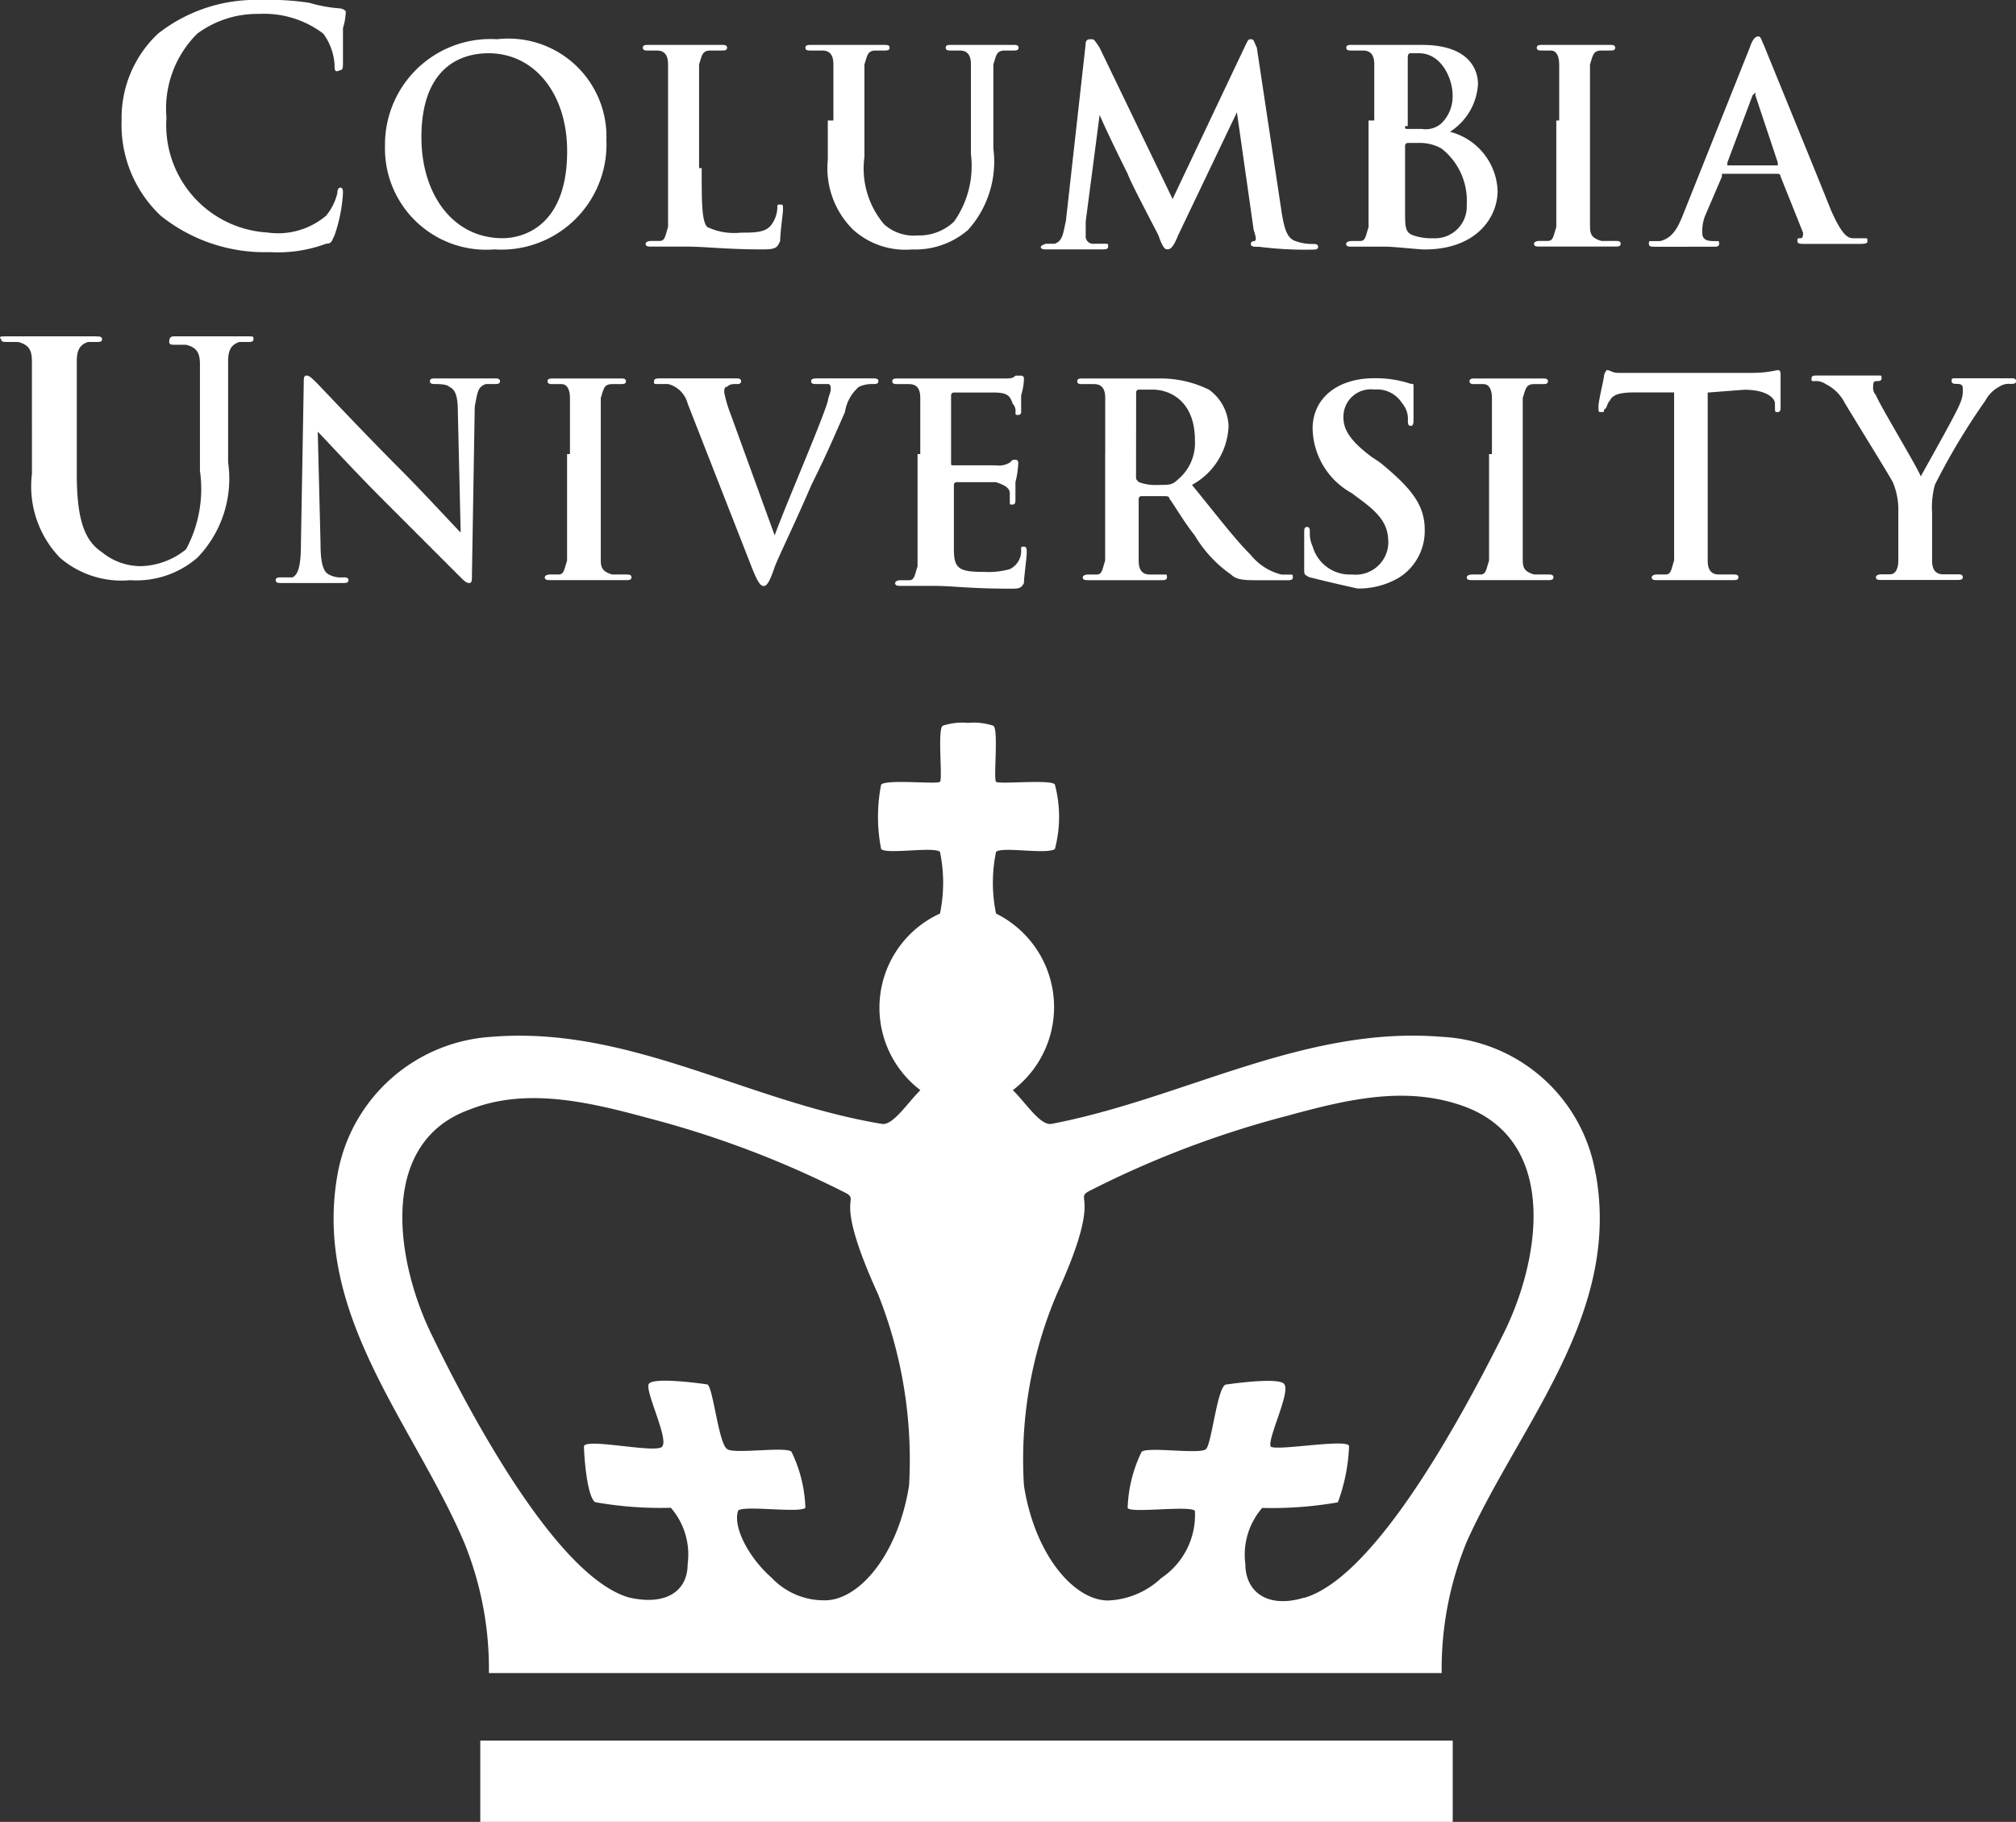 <svg xmlns="http://www.w3.org/2000/svg" width="57.976" height="52.384" viewBox="0 0 57.976 52.384">
  <rect x="0" y="0" width="57.976" height="52.384" fill="#333333" stroke="none"/>
  <g id="Group_348" data-name="Group 348" transform="translate(-0.061)">
    <path id="Path_1406" data-name="Path 1406" d="M5.528,6.205A3.587,3.587,0,0,1,4.4,3.465,3.326,3.326,0,0,1,5.448.967,4.545,4.545,0,0,1,8.43,0,7.374,7.374,0,0,1,9.8.081a4.158,4.158,0,0,0,.886.161.281.281,0,0,1,.161.081,1.726,1.726,0,0,1-.081.484v.967c0,.161,0,.242-.081.242-.161.081-.161,0-.161-.161A1.69,1.69,0,0,0,10.2.967,2.817,2.817,0,0,0,8.349.4,2.906,2.906,0,0,0,6.576.967a3.036,3.036,0,0,0-.886,2.418,3.093,3.093,0,0,0,2.9,3.3,2.14,2.14,0,0,0,1.692-.484,1.62,1.62,0,0,0,.322-.645c0-.161.081-.161.081-.161.081,0,.081.081.081.161a4.478,4.478,0,0,1-.242,1.209c-.081.161-.081.242-.242.242a3.964,3.964,0,0,1-1.612.242A4.778,4.778,0,0,1,5.528,6.205" transform="translate(-0.842)" fill="#fff"/>
    <path id="Path_1407" data-name="Path 1407" d="M19.038,4.624c0-1.692-.967-2.821-2.257-2.821-.886,0-1.934.484-1.934,2.418,0,1.612.886,2.9,2.337,2.9.564,0,1.854-.322,1.854-2.5M13.8,4.462A3.034,3.034,0,0,1,17.024,1.4a2.82,2.82,0,0,1,3.143,2.9,3.025,3.025,0,0,1-3.224,3.143A2.91,2.91,0,0,1,13.8,4.462" transform="translate(-2.667 -0.272)" fill="#fff"/>
    <path id="Path_1408" data-name="Path 1408" d="M24.692,5.146c0,.967,0,1.531.161,1.692A1.8,1.8,0,0,0,25.821,7c.4,0,.725,0,.886-.242a.864.864,0,0,0,.161-.484c0-.081,0-.081.081-.081s.081,0,.081.161c0,.081-.081.645-.081.886-.081.161-.081.242-.484.242-1.128,0-1.612-.081-2.257-.081h-.967c-.081,0-.161,0-.161-.081,0,0,0-.081.161-.081h.242c.161,0,.161-.161.242-.4V2.164c0-.242-.081-.4-.322-.4h-.242c-.081,0-.161,0-.161-.081s.081-.081.161-.081h2.1c.081,0,.161,0,.161.081s-.081.081-.161.081h-.322c-.242,0-.242.161-.322.4V5.146Z" transform="translate(-4.452 -0.311)" fill="#fff"/>
    <path id="Path_1409" data-name="Path 1409" d="M29.606,3.776V2.164c0-.242-.081-.4-.322-.4h-.322c-.081,0-.161,0-.161-.081s.081-.081.161-.081h2.1c.081,0,.161,0,.161.081s-.081.081-.161.081h-.242c-.242,0-.242.161-.322.4V4.824a2.479,2.479,0,0,0,.564,1.934,1.269,1.269,0,0,0,.967.322,1.445,1.445,0,0,0,1.048-.4,2.772,2.772,0,0,0,.484-1.934V2.164c0-.242-.081-.4-.322-.4h-.242c-.081,0-.161,0-.161-.081s.081-.081.161-.081h1.773c.081,0,.161,0,.161.081s-.081.081-.161.081h-.242c-.242,0-.242.161-.322.4V4.582a2.936,2.936,0,0,1-.725,2.337,2.32,2.32,0,0,1-1.612.564,2.243,2.243,0,0,1-1.692-.564A2.482,2.482,0,0,1,29.445,4.9V3.776Z" transform="translate(-5.578 -0.311)" fill="#fff"/>
    <path id="Path_1410" data-name="Path 1410" d="M38.489,1.561c0-.161.081-.161.161-.161s.081,0,.242.242l2.1,4.352,2.1-4.432c.081-.161.081-.161.161-.161s.081.081.161.242L44.131,6.4c.081.484.161.725.4.806a1.418,1.418,0,0,0,.484.081c.081,0,.161,0,.161.081s-.081.081-.161.081a10.276,10.276,0,0,1-1.531-.081c-.161,0-.242,0-.242-.081a.079.079,0,0,1,.081-.081c.081,0,.081-.081,0-.322L42.841,3.5h0L41.149,7.041c-.161.4-.242.4-.322.4s-.161-.161-.242-.4c-.161-.322-.806-1.531-.886-1.773-.081-.161-.564-1.128-.806-1.692h0l-.4,3.062v.4a.214.214,0,0,0,.242.242h.322c.081,0,.081,0,.081.081s-.081.081-.161.081H37.361c-.081,0-.161,0-.161-.081a.281.281,0,0,1,.161-.081H37.6c.242-.081.242-.322.322-.645Z" transform="translate(-7.209 -0.272)" fill="#fff"/>
    <path id="Path_1411" data-name="Path 1411" d="M50.84,4.582a1.248,1.248,0,0,0-.645-.161h-.322a.079.079,0,0,0-.081.081V6.355c0,.484,0,.645.242.725a1.573,1.573,0,0,0,.564.081.913.913,0,0,0,.967-.967,1.9,1.9,0,0,0-.725-1.612m-1.048-.645c0,.081,0,.081.081.081h.4a.68.68,0,0,0,.564-.161,1.074,1.074,0,0,0,.322-.806c0-.484-.322-1.209-.967-1.209h-.242c-.081,0-.081.081-.081.161V3.937Zm-.886-.161V2.164c0-.242-.081-.4-.322-.4h-.322c-.081,0-.161,0-.161-.081s.081-.081.161-.081h2.015c1.37,0,1.612.725,1.612,1.128a1.743,1.743,0,0,1-.806,1.37,1.826,1.826,0,0,1,1.37,1.692c0,.806-.645,1.692-2.1,1.692-.161,0-.886-.081-1.128-.081h-.967c-.081,0-.161,0-.161-.081,0,0,0-.081.161-.081H48.5c.161,0,.161-.161.242-.4V3.776Z" transform="translate(-9.324 -0.311)" fill="#fff"/>
    <path id="Path_1412" data-name="Path 1412" d="M55.525,3.776V2.164c0-.242-.081-.4-.242-.4h-.242c-.081,0-.161,0-.161-.081s.081-.081.161-.081h1.934c.081,0,.161,0,.161.081s-.081.081-.161.081h-.242c-.242,0-.242.161-.322.4V6.838c0,.242.081.322.322.4h.4c.081,0,.161,0,.161.081s-.081.081-.161.081H54.961c-.081,0-.161,0-.161-.081,0,0,0-.081.161-.081H55.2c.161,0,.161-.161.242-.4V3.776Z" transform="translate(-10.625 -0.311)" fill="#fff"/>
    <path id="Path_1413" data-name="Path 1413" d="M62.607,4.927h0l-.645-1.934V2.912l-.081.081-.725,1.934v.081h1.451ZM61,5.33h0l-.484,1.128a1.2,1.2,0,0,0-.081.484c0,.161.081.242.322.242h.081c.081,0,.081,0,.081.081s-.081.081-.161.081H59.061c-.081,0-.161,0-.161-.081s0-.081.081-.081h.242c.322-.081.484-.322.645-.725L61.8,1.622c.081-.242.161-.322.242-.322s.081.081.161.242c.161.4,1.451,3.546,1.934,4.755.322.725.484.806.645.806h.322c.081,0,.081,0,.081.081s-.081.081-.322.081H63.413c-.161,0-.242,0-.242-.081s0-.081.081-.081.081-.081.081-.161L62.688,5.33a.079.079,0,0,0-.081-.081H61Z" transform="translate(-11.42 -0.252)" fill="#fff"/>
    <path id="Path_1414" data-name="Path 1414" d="M.979,14.659V12.725c0-.322-.081-.484-.4-.564H.254c-.081,0-.161,0-.161-.081C.012,12,.092,12,.254,12h2.5c.161,0,.242,0,.242.081s-.081.081-.161.081H2.591c-.242.081-.322.242-.322.564v3.224c0,1.37.242,1.934.725,2.257a1.761,1.761,0,0,0,1.128.4,2.143,2.143,0,0,0,1.289-.484,3.666,3.666,0,0,0,.4-2.257V12.806c0-.322-.081-.484-.4-.564H5.089c-.081,0-.161,0-.161-.081,0-.161.081-.161.161-.161h2.1c.161,0,.161,0,.161.081s-.081.081-.161.081H6.943c-.242.081-.322.242-.322.564v2.9a3.267,3.267,0,0,1-.886,2.74,2.679,2.679,0,0,1-1.934.645,2.709,2.709,0,0,1-2.015-.645,2.959,2.959,0,0,1-.806-2.418V14.659Z" transform="translate(0 -2.329)" fill="#fff"/>
    <path id="Path_1415" data-name="Path 1415" d="M11.189,18.235c0,.564.081.806.242.886a.727.727,0,0,0,.4.081c.081,0,.161,0,.161.081s-.081.081-.161.081H10.061c-.081,0-.161,0-.161-.081s.081-.081.161-.081h.322c.161-.081.242-.322.242-.967l.081-4.594c0-.161,0-.242.081-.242s.161.081.322.242c.081.081,1.289,1.37,2.418,2.5.564.564,1.531,1.612,1.692,1.773h0l-.081-3.465c0-.484-.081-.645-.242-.725-.081-.081-.322-.081-.4-.081s-.161,0-.161-.081.081-.081.161-.081h1.692c.081,0,.161,0,.161.081s-.081.081-.161.081h-.242c-.242.081-.242.242-.322.645l-.081,4.835c0,.161,0,.242-.081.242s-.161-.081-.242-.161l-2.257-2.257c-.806-.806-1.692-1.773-1.854-1.934h0Z" transform="translate(-1.91 -2.601)" fill="#fff"/>
    <path id="Path_1416" data-name="Path 1416" d="M20.225,15.676V14.064c0-.242-.081-.4-.242-.4h-.242c-.081,0-.161,0-.161-.081s.081-.081.161-.081h1.934c.081,0,.161,0,.161.081s-.081.081-.161.081h-.242c-.242,0-.242.161-.322.4v4.674c0,.242.081.322.322.4h.4c.081,0,.161,0,.161.081s-.081.081-.161.081H19.661c-.081,0-.161,0-.161-.081,0,0,0-.081.161-.081H19.9c.161,0,.161-.161.242-.4V15.676Z" transform="translate(-3.773 -2.62)" fill="#fff"/>
    <path id="Path_1417" data-name="Path 1417" d="M24.367,14.225a.781.781,0,0,0-.564-.564h-.322c-.081,0-.081,0-.081-.081s.081-.081.242-.081h2.1c.081,0,.161,0,.161.081a.079.079,0,0,1-.081.081c-.161,0-.242,0-.322.081-.081,0-.081.081-.081.161a3.285,3.285,0,0,0,.161.564l1.289,3.546h0c.322-.886,1.37-3.3,1.531-3.868,0-.081.081-.242.081-.322s0-.161-.081-.161h-.322c-.081,0-.161,0-.161-.081s.081-.081.242-.081h1.531c.081,0,.161,0,.161.081s-.081.081-.161.081a.876.876,0,0,0-.4.081,1.2,1.2,0,0,0-.4.725c-.322.725-.484,1.128-.967,2.1-.484,1.128-.886,1.934-1.048,2.337-.161.484-.242.564-.322.564s-.161-.081-.322-.484Z" transform="translate(-4.53 -2.62)" fill="#fff"/>
    <path id="Path_1418" data-name="Path 1418" d="M32.706,15.657V14.045c0-.242-.081-.4-.322-.4h-.322c-.081,0-.161,0-.161-.081s.081-.081.161-.081h3.062c.161,0,.242,0,.322-.081h.161a.079.079,0,0,1,.081.081,1.726,1.726,0,0,1-.081.484v.484a.079.079,0,0,1-.081.081c-.081,0-.081,0-.081-.081a.3.3,0,0,0-.081-.242c-.081-.242-.161-.322-.564-.322H33.673a.079.079,0,0,0-.081.081V15.9c0,.081,0,.081.081.081h1.209a.6.6,0,0,0,.4-.081c.081-.081.081-.081.161-.081a.079.079,0,0,1,.081.081,2.576,2.576,0,0,1-.081.564v.484c0,.081,0,.161-.081.161s-.081,0-.081-.081v-.242c0-.161-.161-.242-.4-.322H33.754a.079.079,0,0,0-.081.081V18.4c0,.564.161.645.886.645a2.231,2.231,0,0,0,.725-.081.58.58,0,0,0,.322-.564c0-.081,0-.081.081-.081s.081.081.081.161c0,.161-.081.725-.081.886-.081.161-.161.161-.4.161-1.128,0-1.692-.081-2.176-.081h-.967c-.081,0-.161,0-.161-.081,0,0,0-.081.161-.081h.242c.161,0,.161-.161.242-.4V15.657Z" transform="translate(-6.18 -2.601)" fill="#fff"/>
    <path id="Path_1419" data-name="Path 1419" d="M40.192,16.321c0,.081,0,.081.081.161a1.371,1.371,0,0,0,.564.081c.322,0,.4,0,.564-.161a1.357,1.357,0,0,0,.484-1.128c0-1.128-.725-1.451-1.209-1.451h-.4a.079.079,0,0,0-.081.081Zm-.886-.645V14.064c0-.242-.081-.4-.322-.4h-.322c-.081,0-.161,0-.161-.081s.081-.081.161-.081h2.176a3.161,3.161,0,0,1,1.451.322,1.346,1.346,0,0,1,.564,1.048A2.013,2.013,0,0,1,41.8,16.562c.725.886,1.209,1.531,1.692,2.015a1.641,1.641,0,0,0,.886.564h.242c.081,0,.081,0,.081.081s-.081.081-.161.081h-.806c-.4,0-.645,0-.806-.161a3.609,3.609,0,0,1-1.048-1.128c-.322-.4-.645-.967-.725-1.048,0-.081-.081-.081-.161-.081h-.645a.079.079,0,0,0-.081.081v1.773c0,.242.081.4.322.4H41c.081,0,.081,0,.081.081s-.081.081-.161.081h-2.1c-.081,0-.161,0-.161-.081,0,0,0-.081.161-.081h.242c.161,0,.161-.161.242-.4V15.676Z" transform="translate(-7.461 -2.62)" fill="#fff"/>
    <path id="Path_1420" data-name="Path 1420" d="M46.761,19.222c-.161-.081-.161-.081-.161-.242V17.932c0-.081,0-.161.081-.161s.081.081.081.161a.876.876,0,0,0,.081.4,1.112,1.112,0,0,0,1.128.806.94.94,0,0,0,1.048-.886c0-.4-.081-.725-.725-1.209L47.97,16.8a2.169,2.169,0,0,1-1.128-1.854c0-.886.725-1.451,1.773-1.451a3.157,3.157,0,0,1,1.048.161c.081,0,.081,0,.081.081v.886c0,.161,0,.242-.081.242s-.081-.081-.081-.161a.681.681,0,0,0-.161-.484.854.854,0,0,0-.806-.4.786.786,0,0,0-.886.806c0,.322.161.645.806,1.128l.242.161c.886.725,1.289,1.209,1.289,1.934a1.583,1.583,0,0,1-.725,1.37,2.274,2.274,0,0,1-1.209.322c-.725-.161-1.048-.242-1.37-.322" transform="translate(-9.033 -2.62)" fill="#fff"/>
    <path id="Path_1421" data-name="Path 1421" d="M53.125,15.676V14.064c0-.242-.081-.4-.242-.4h-.242c-.081,0-.161,0-.161-.081s.081-.081.161-.081h1.934c.081,0,.161,0,.161.081s-.081.081-.161.081h-.242c-.242,0-.242.161-.322.4v4.674c0,.242.081.322.322.4h.4c.081,0,.161,0,.161.081s-.081.081-.161.081H52.561c-.081,0-.161,0-.161-.081,0,0,0-.081.161-.081H52.8c.161,0,.161-.161.242-.4V15.676Z" transform="translate(-10.159 -2.62)" fill="#fff"/>
    <path id="Path_1422" data-name="Path 1422" d="M59.276,13.845H58.148c-.484,0-.645.081-.725.242-.081.081-.081.242-.161.242,0,.081,0,.081-.081.081s-.081,0-.081-.161.161-.806.161-.886a.281.281,0,0,1,.081-.161c.081,0,.161.081.322.081h3.868a3.325,3.325,0,0,0,.725-.081c.081,0,.081.081.081.161v.886c0,.081,0,.161-.081.161s-.081,0-.081-.161v-.081c0-.161-.242-.4-.886-.4l-1.048.081V18.68c0,.242.081.4.322.4h.4c.081,0,.161,0,.161.081s-.081.081-.161.081H58.792c-.081,0-.161,0-.161-.081,0,0,0-.081.161-.081h.242c.161,0,.161-.161.242-.4V13.845Z" transform="translate(-11.071 -2.562)" fill="#fff"/>
    <path id="Path_1423" data-name="Path 1423" d="M67.2,17.268a2.022,2.022,0,0,0-.161-.806c-.081-.161-1.128-1.854-1.37-2.257a1.243,1.243,0,0,0-.564-.564.485.485,0,0,0-.322-.081c-.081,0-.081,0-.081-.081s.081-.081.161-.081h1.773c.081,0,.081,0,.081.081s-.081.081-.161.081-.081.081-.081.161a.3.3,0,0,0,.081.242c.081.242,1.209,2.1,1.289,2.337.081-.161,1.048-1.854,1.128-2.1a.876.876,0,0,0,.081-.4c0-.081,0-.161-.161-.161-.081,0-.161,0-.161-.081s0-.081.161-.081h1.531c.081,0,.161,0,.161.081s-.081.081-.161.081a.485.485,0,0,0-.322.081.951.951,0,0,0-.4.4,19.19,19.19,0,0,0-1.451,2.418,2.485,2.485,0,0,0-.081.806v1.37c0,.242.081.4.322.4h.4c.081,0,.161,0,.161.081s-.081.081-.161.081H66.715c-.081,0-.161,0-.161-.081,0,0,0-.081.161-.081h.242c.161,0,.242-.161.242-.4V17.268Z" transform="translate(-12.546 -2.601)" fill="#fff"/>
    <path id="Path_1424" data-name="Path 1424" d="M39.876,50.944c-1.048.322-1.692-.161-1.692-.967a2.049,2.049,0,0,1,.484-1.612,11.05,11.05,0,0,0,2.176-.161,5.21,5.21,0,0,0,.322-1.612c0-.242-2.176.161-2.257,0-.081-.242.564-1.531.4-1.773-.081-.242-1.692,0-1.692,0-.242.081-.4,1.692-.564,1.854s-1.692-.081-1.854.081a3.964,3.964,0,0,0-.4,1.612c.081.161,1.773-.081,1.934.081a2.183,2.183,0,0,1-.967,1.934,2.358,2.358,0,0,1-1.531.645c-.967,0-2.1-1.289-2.418-3.3a12.135,12.135,0,0,1,.967-5.561c1.289-2.821.484-2.659.886-2.9a28.155,28.155,0,0,1,5.722-2.176c1.773-.484,3.465-.886,5.158-.242,2.659,1.048,2.1,4.432,1.048,6.528-1.451,2.9-3.788,7.011-5.722,7.575M28.513,47.721c-.322,2.015-1.451,3.3-2.418,3.3a2.063,2.063,0,0,1-1.531-.645c-.645-.564-1.128-1.451-.967-1.934.161-.161,1.773.081,1.934-.081a3.964,3.964,0,0,0-.4-1.612c-.161-.161-1.692.081-1.854-.081-.242-.161-.4-1.773-.564-1.854,0,0-1.612-.242-1.692,0s.564,1.531.4,1.773c-.081.242-2.176-.242-2.257,0,0,.242.081,1.451.322,1.612a10.653,10.653,0,0,0,2.176.161,2.049,2.049,0,0,1,.484,1.612c0,.806-.645,1.209-1.692.967-1.934-.564-4.271-4.674-5.641-7.495-1.048-2.1-1.612-5.561,1.048-6.528,1.612-.645,3.385-.242,5.158.242a28.155,28.155,0,0,1,5.722,2.176c.322.242-.4.081.886,2.9a12.858,12.858,0,0,1,.886,5.48m19.745-8.946a4.724,4.724,0,0,0-4.432-3.949c-3.949-.322-7.414,1.773-11.2,2.5-.322.081-.725-.564-1.128-.967a3,3,0,0,0-.484-5.077,4.374,4.374,0,0,1,0-1.773c.161-.161,1.451.081,1.692-.081a3.61,3.61,0,0,0,0-1.854c-.081-.161-1.612,0-1.692-.081s.081-1.531-.081-1.612a1.789,1.789,0,0,0-.725-.081,1.789,1.789,0,0,0-.725.081c-.161.081,0,1.531-.081,1.612s-1.531-.081-1.692.081a4.782,4.782,0,0,0,0,1.854c.161.161,1.531-.081,1.692.081a4.374,4.374,0,0,1,0,1.773,2.975,2.975,0,0,0-.564,5.077c-.4.4-.806,1.048-1.128.967-3.868-.645-7.253-2.821-11.2-2.5a4.8,4.8,0,0,0-4.432,3.949c-.725,4.03,2.176,7.173,3.627,10.557a9.617,9.617,0,0,1,.725,3.788h27.4a9.617,9.617,0,0,1,.725-3.788c1.531-3.385,4.432-6.528,3.707-10.557" transform="translate(-2.309 -5.008)" fill="#fff"/>
    <path id="Path_1425" data-name="Path 1425" d="M31.384,62.1H17.2v2.337H45.165V62.1Z" transform="translate(-3.327 -12.053)" fill="#fff"/>
  </g>
</svg>
